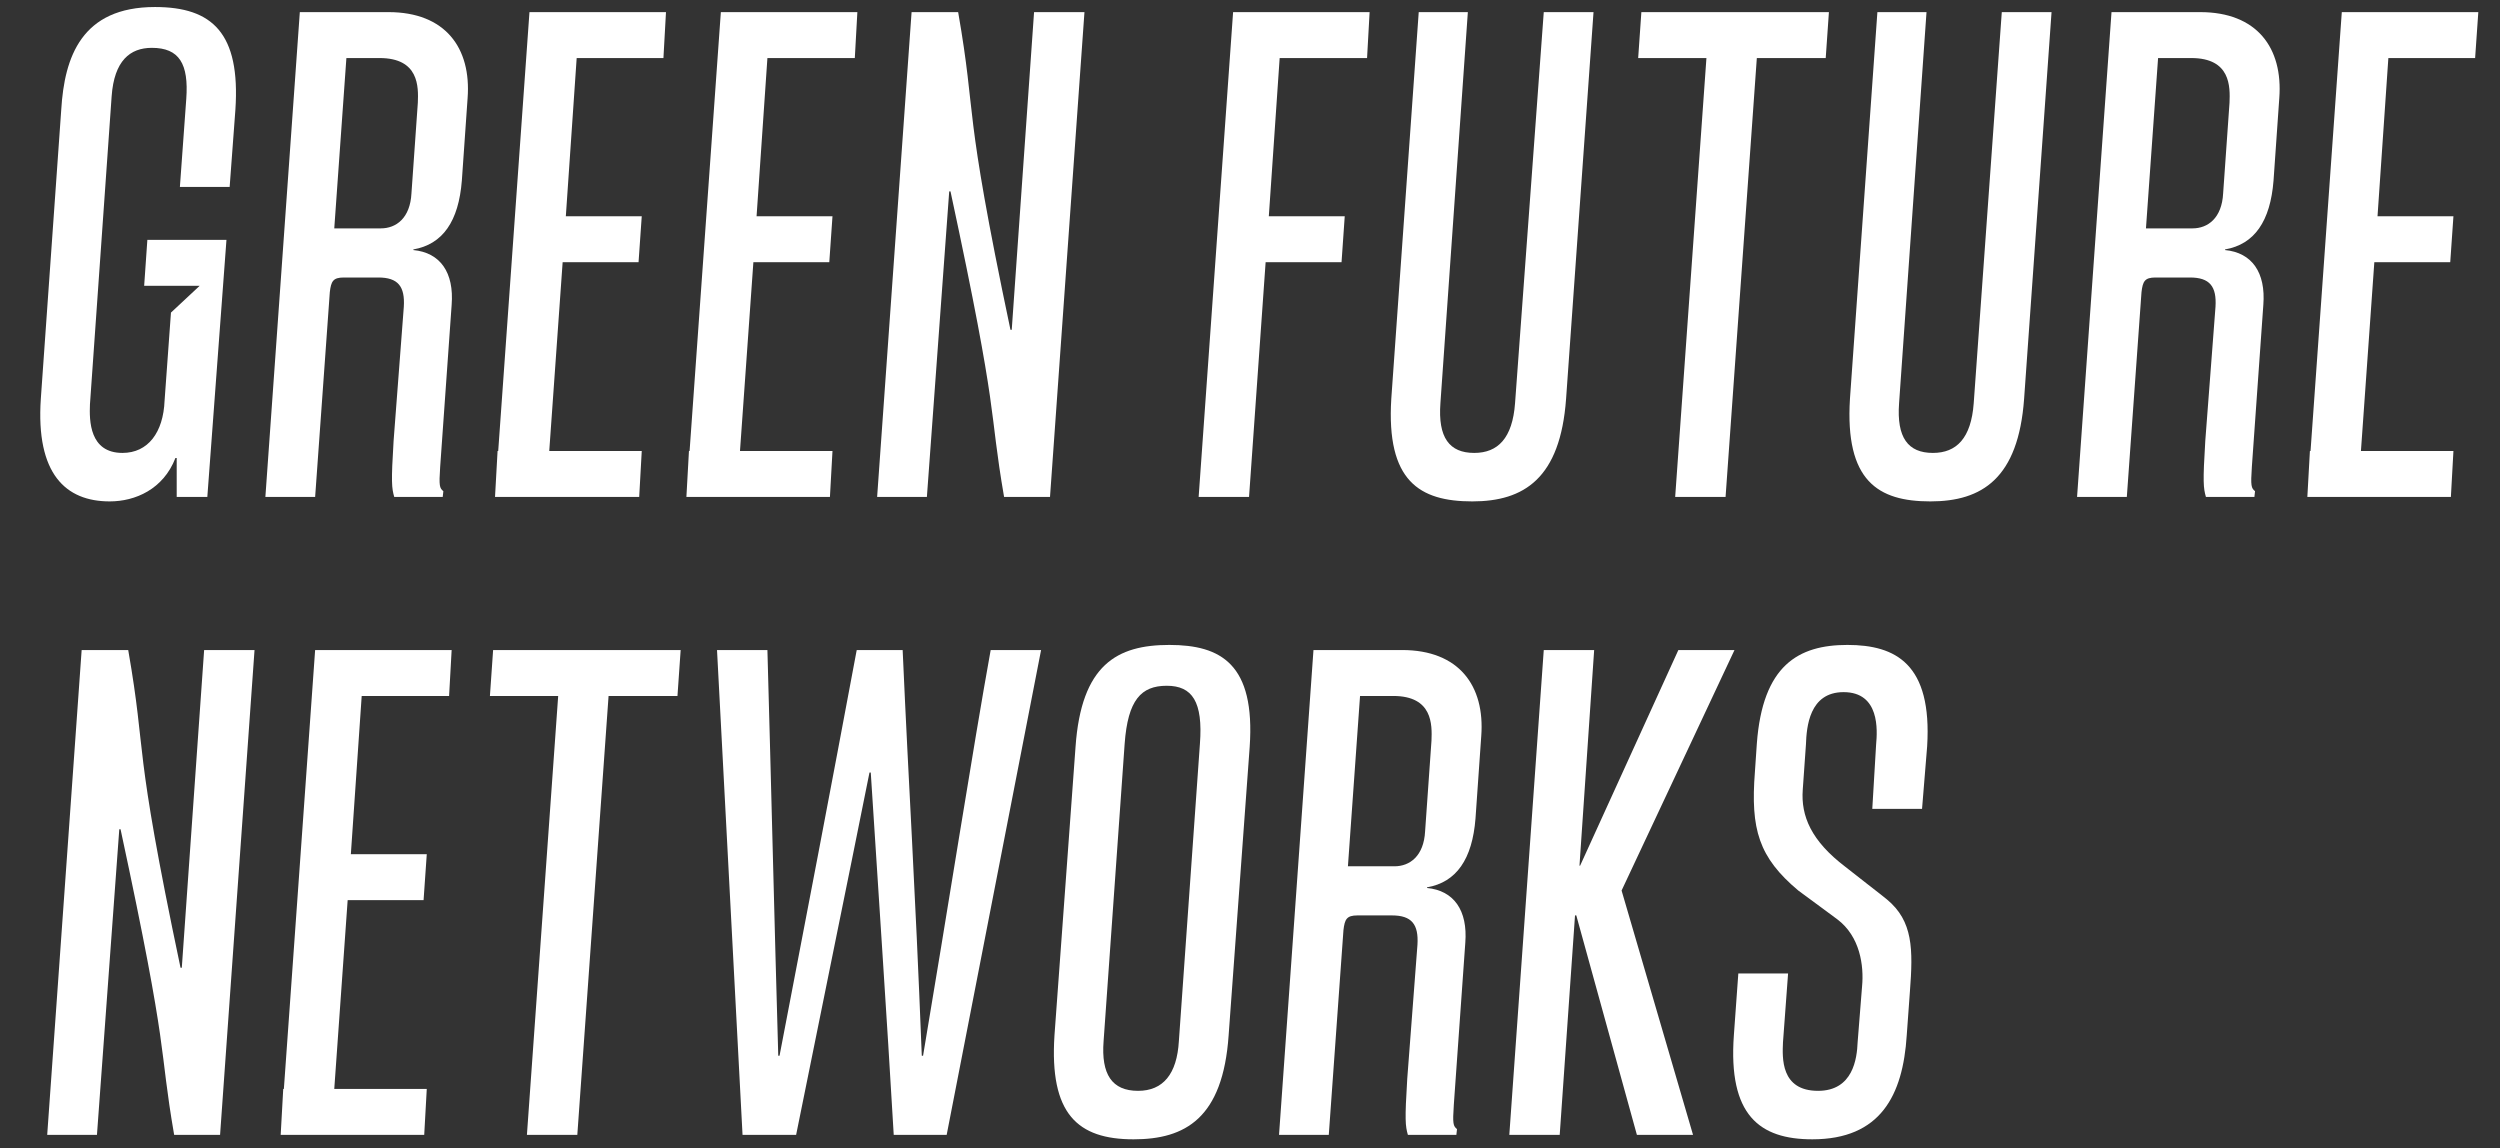 <?xml version="1.0" encoding="utf-8"?>
<!-- Generator: Adobe Illustrator 26.0.1, SVG Export Plug-In . SVG Version: 6.00 Build 0)  -->
<svg version="1.1" id="Ebene_1" xmlns="http://www.w3.org/2000/svg" xmlns:xlink="http://www.w3.org/1999/xlink" x="0px" y="0px"
	 viewBox="0 0 391.9 180" style="enable-background:new 0 0 391.9 180;" xml:space="preserve">
<rect x="0" y="0" width="391.9" height="180" fill="#333333" stroke="none"/>
<style type="text/css">
	.st0{fill:#FFFFFF;}
</style>
<g>
	<g>
		<path class="st0" d="M6.4,62.5l3.2-45.3c0.5-8.3,3.2-16.1,14.7-16.1c9,0,13.4,4.1,12.6,16.1L36,29.3h-7.8l1-13.8
			c0.4-5.5-1.1-8-5.4-8c-3.4,0-5.9,2-6.3,7.6l-3.4,48.3C14,65.9,14,71,19.2,71c4,0,6.4-3.2,6.6-8.2L26.8,49l4.5-4.2h-8.7l0.5-7.2
			h12.4l-3,40.3h-4.8l0-6.1h-0.2c-1.9,4.9-6.3,6.8-10.3,6.8C10.3,78.6,5.6,74.3,6.4,62.5z"/>
		<path class="st0" d="M47,1.9h13.9c8.9,0,13,5.6,12.4,13.5l-0.9,12.9c-0.5,6.4-3,10-7.6,10.8l0,0.1c4.2,0.4,6.4,3.5,6,8.6L69,73.2
			c-0.2,3-0.1,3.3,0.5,3.8l-0.1,0.9h-7.6c-0.4-1.4-0.5-2.3-0.1-8.8l1.6-21c0.2-3.2-0.9-4.6-4-4.6h-5.4c-1.7,0-2,0.6-2.2,2.3
			l-2.3,32.1h-7.8L47,1.9z M59.7,35.8c2.4,0,4.6-1.6,4.8-5.5l1-14.2c0.1-2.5,0.2-7-6-7h-5.2l-1.9,26.7H59.7z"/>
		<path class="st0" d="M90.4,9.1l-1.7,24.8h11.9l-0.5,7.2H88.2l-2.1,29.6h14.5l-0.4,7.2H77.6l0.4-7.2h0.1l4.9-68.8h21.4L104,9.1
			H90.4z"/>
		<path class="st0" d="M120.3,9.1l-1.7,24.8h11.9l-0.5,7.2h-11.9L116,70.7h14.5l-0.4,7.2h-22.5l0.4-7.2h0.1L113,1.9h21.4l-0.4,7.2
			H120.3z"/>
		<path class="st0" d="M142.9,1.9h7.3c3,17.2,0.6,13.7,8.2,49.8h0.2l3.5-49.8h7.9l-5.4,76h-7.2c-2.5-14.5-0.6-11.6-8.4-47.9h-0.2
			l-3.5,47.9h-7.8L142.9,1.9z"/>
		<path class="st0" d="M200.6,9.1l-1.7,24.8h11.9l-0.5,7.2h-11.9l-2.6,36.8h-7.9l5.4-76h21.4l-0.4,7.2H200.6z"/>
		<path class="st0" d="M218.1,62.5l4.3-60.6h7.7l-4.3,61.3c-0.4,5.4,1.4,7.8,5.3,7.8c3.7,0,6-2.3,6.4-7.8L242,1.9h7.8l-4.3,60.6
			c-0.9,12.5-6.6,16.1-14.7,16.1C222.5,78.6,217.3,75.4,218.1,62.5z"/>
		<path class="st0" d="M286.2,9.1h-10.8l-4.9,68.8h-7.9l4.9-68.8h-10.7l0.5-7.2h29.4L286.2,9.1z"/>
		<path class="st0" d="M290,62.5l4.3-60.6h7.7l-4.3,61.3c-0.4,5.4,1.4,7.8,5.3,7.8c3.7,0,6-2.3,6.4-7.8l4.4-61.3h7.8l-4.3,60.6
			c-0.9,12.5-6.6,16.1-14.7,16.1C294.4,78.6,289.2,75.4,290,62.5z"/>
		<path class="st0" d="M331,1.9h13.9c8.9,0,13,5.6,12.4,13.5l-0.9,12.9c-0.5,6.4-3,10-7.6,10.8l0,0.1c4.2,0.4,6.4,3.5,6,8.6
			L353,73.2c-0.2,3-0.1,3.3,0.5,3.8l-0.1,0.9h-7.6c-0.4-1.4-0.5-2.3-0.1-8.8l1.6-21c0.2-3.2-0.9-4.6-4-4.6h-5.4
			c-1.7,0-2,0.6-2.2,2.3l-2.3,32.1h-7.8L331,1.9z M343.7,35.8c2.4,0,4.6-1.6,4.8-5.5l1-14.2c0.1-2.5,0.2-7-6-7h-5.2l-1.9,26.7H343.7
			z"/>
		<path class="st0" d="M374.4,9.1l-1.7,24.8h11.9l-0.5,7.2h-11.9l-2.1,29.6h14.5l-0.4,7.2h-22.5l0.4-7.2h0.1l4.9-68.8h21.4L388,9.1
			H374.4z"/>
		<path class="st0" d="M12.8,101.9h7.3c3,17.2,0.6,13.7,8.2,49.8h0.2l3.5-49.8h7.9l-5.4,76h-7.2c-2.5-14.5-0.6-11.6-8.4-47.9h-0.2
			l-3.5,47.9H7.4L12.8,101.9z"/>
		<path class="st0" d="M56.7,109.1L55,133.9h11.9l-0.5,7.2H54.5l-2.1,29.6h14.5l-0.4,7.2H44l0.4-7.2h0.1l4.9-68.8h21.4l-0.4,7.2
			H56.7z"/>
		<path class="st0" d="M106.2,109.1H95.4l-4.9,68.8h-7.9l4.9-68.8H76.8l0.5-7.2h29.4L106.2,109.1z"/>
		<path class="st0" d="M112.4,101.9h7.9c0.6,21.4,1.1,42.8,1.7,63.6h0.2c4-20.8,8.1-42.2,12.1-63.6h7.2c1,22.6,1.9,35.5,3,63.6h0.2
			c3.7-21.9,7.9-48.7,10.6-63.6h7.9l-14.8,76h-8.3c-1.1-18.9-2.4-37.9-3.6-56.8h-0.2c-3.6,18-7.7,37.9-11.5,56.8h-8.4L112.4,101.9z"
			/>
		<path class="st0" d="M165.3,162.3l3.3-45.2c0.9-12.9,6.5-16,14.7-16c8.1,0,13.5,3,12.6,16l-3.3,45.2c-0.9,13-6.8,16.3-14.9,16.3
			C168.9,178.6,164.5,174.6,165.3,162.3z M184.8,163.2l3.3-46.6c0.5-6.6-1.2-9.1-5.2-9.1s-6.1,2.2-6.6,9.1l-3.3,46.6
			c-0.4,5.2,1.3,7.8,5.4,7.8C182.3,171,184.5,168.4,184.8,163.2z"/>
		<path class="st0" d="M205.9,101.9h13.9c8.9,0,13,5.6,12.4,13.5l-0.9,12.9c-0.5,6.4-3,10-7.6,10.8l0,0.1c4.2,0.4,6.4,3.5,6,8.6
			l-1.8,25.4c-0.2,3-0.1,3.3,0.5,3.8l-0.1,0.9h-7.6c-0.4-1.4-0.5-2.3-0.1-8.8l1.6-21c0.2-3.2-0.9-4.6-4-4.6h-5.4
			c-1.7,0-2,0.6-2.2,2.3l-2.3,32.1h-7.8L205.9,101.9z M218.6,135.8c2.4,0,4.6-1.6,4.8-5.5l1-14.2c0.1-2.5,0.2-7-6-7h-5.2l-1.9,26.7
			H218.6z"/>
		<path class="st0" d="M242,101.9h7.9l-2.3,33.8h0.1l15.4-33.8h8.8l-17.7,37.7l11.2,38.3h-8.8l-9.5-34.4h-0.2l-2.4,34.4h-7.9
			L242,101.9z"/>
		<path class="st0" d="M271.8,162.3l0.7-9.7h7.8l-0.8,10.8c-0.1,2.4-0.4,7.6,5.5,7.6c5.5,0,6.1-5.1,6.2-7.6l0.7-8.8
			c0.3-3.2-0.3-7.8-3.9-10.5c-0.9-0.7-4.1-3-6.1-4.5c-6.2-5.2-7.5-9.6-6.8-18.6l0.3-4.4c0.9-12.3,6.5-15.5,14.2-15.5
			c7.6,0,13.3,3,12.5,15.9l-0.8,9.8h-7.8l0.6-10.1c0.2-2.2,0.6-8.2-5.1-8.2c-5.4,0-5.8,5.5-5.9,8.2l-0.5,7.1
			c-0.3,4.1,1.3,8,6.7,12.1c1.1,0.9,5.8,4.5,6.5,5.1c4.1,3.4,4.1,7.8,3.6,14.4l-0.5,6.9c-0.6,9.4-4.1,16.3-14.8,16.3
			C275.8,178.6,270.9,174.8,271.8,162.3z"/>
	</g>
</g>
</svg>
